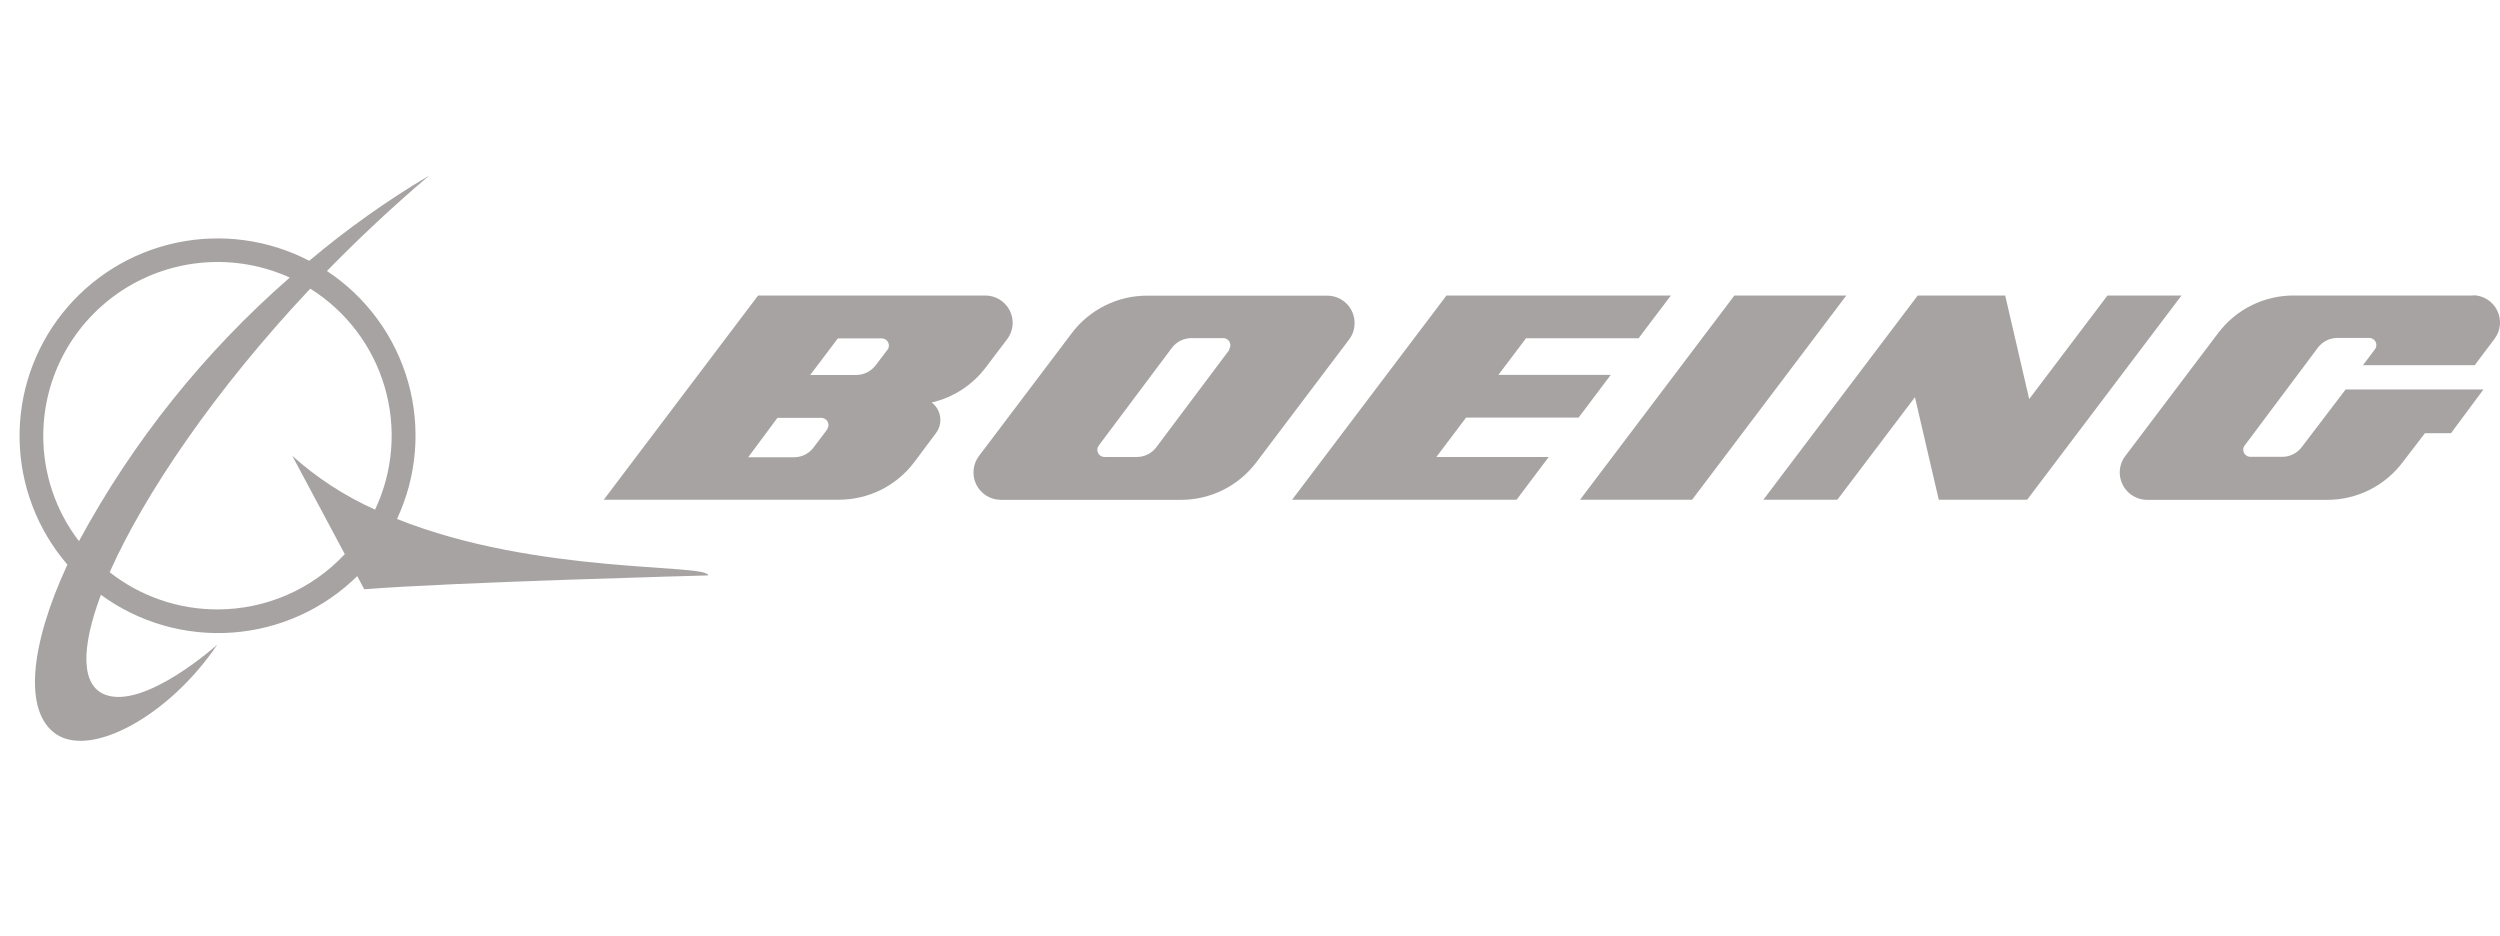 <svg xmlns="http://www.w3.org/2000/svg" width="179" height="67" viewBox="0 0 179 67" fill="none"><path d="M28.427 37.158C29.86 34.09 30.142 30.611 29.221 27.353C28.301 24.095 26.239 21.274 23.409 19.403C25.683 17.074 28.144 14.766 30.742 12.562C27.711 14.359 24.835 16.403 22.142 18.672C19.219 17.153 15.856 16.696 12.632 17.38C9.407 18.064 6.523 19.846 4.474 22.421C2.424 24.995 1.339 28.201 1.403 31.487C1.467 34.773 2.678 37.934 4.826 40.427C2.113 46.286 1.683 50.986 4.03 52.574C6.596 54.276 12.169 51.185 15.553 46.161C15.553 46.161 10.378 50.809 7.539 49.743C5.79 49.086 5.79 46.412 7.225 42.589C9.944 44.578 13.285 45.536 16.648 45.291C20.012 45.046 23.177 43.614 25.578 41.252L26.081 42.192C32.261 41.691 50.708 41.2 50.708 41.2C50.666 40.333 38.452 41.169 28.427 37.158ZM3.098 31.195C3.1 29.113 3.626 27.065 4.627 25.238C5.628 23.412 7.073 21.864 8.829 20.738C10.585 19.612 12.596 18.943 14.678 18.791C16.761 18.64 18.848 19.012 20.749 19.873C14.625 25.213 9.513 31.605 5.654 38.746C3.991 36.578 3.092 33.924 3.098 31.195ZM15.574 43.634C12.773 43.639 10.052 42.7 7.853 40.971C10.326 35.414 15.354 27.957 22.215 20.667C24.793 22.285 26.687 24.787 27.542 27.702C28.397 30.617 28.153 33.742 26.856 36.49C24.69 35.521 22.69 34.221 20.927 32.636L24.687 39.675C23.523 40.925 22.113 41.921 20.545 42.602C18.977 43.283 17.284 43.634 15.574 43.634Z" fill="#A7A3A3"></path><path d="M113.026 29.9L115.331 26.84H107.286L109.265 24.218H117.321L119.636 21.158H103.567L92.515 35.78H108.585L110.889 32.72H102.844L104.971 29.9H113.026Z" fill="#A7A3A3"></path><path d="M124.182 21.158L113.131 35.78H121.155L132.196 21.158H124.182Z" fill="#A7A3A3"></path><path d="M150.895 21.158L145.29 28.573L143.572 21.158H137.308L126.256 35.78H131.557L137.109 28.438L138.816 35.78H145.144L156.195 21.158H150.895Z" fill="#A7A3A3"></path><path d="M177.104 21.158H164.219C163.173 21.157 162.14 21.399 161.204 21.865C160.267 22.331 159.453 23.008 158.824 23.842L152.173 32.647C151.913 32.986 151.773 33.4 151.774 33.827C151.774 34.346 151.981 34.844 152.348 35.212C152.715 35.58 153.213 35.788 153.733 35.79H166.618C167.666 35.792 168.7 35.551 169.639 35.085C170.577 34.619 171.393 33.941 172.023 33.106L173.626 31.017H175.491L177.816 27.884H167.948L164.806 32.01C164.643 32.227 164.431 32.404 164.187 32.525C163.943 32.647 163.675 32.71 163.402 32.709H161.129C160.993 32.709 160.862 32.655 160.766 32.559C160.67 32.463 160.616 32.333 160.616 32.197C160.615 32.088 160.652 31.981 160.72 31.895L165.958 24.897C166.121 24.679 166.332 24.502 166.576 24.38C166.82 24.259 167.089 24.196 167.362 24.197H169.635C169.702 24.197 169.769 24.211 169.831 24.236C169.894 24.262 169.95 24.3 169.998 24.347C170.046 24.395 170.083 24.451 170.109 24.513C170.135 24.575 170.148 24.642 170.148 24.709C170.145 24.818 170.109 24.924 170.044 25.012L169.185 26.15H177.188L178.602 24.27C178.823 23.98 178.958 23.634 178.992 23.271C179.025 22.908 178.957 22.543 178.793 22.217C178.63 21.891 178.378 21.617 178.066 21.426C177.755 21.235 177.396 21.135 177.031 21.137L177.104 21.158Z" fill="#A7A3A3"></path><path d="M96.988 23.122C96.988 22.604 96.782 22.107 96.415 21.741C96.047 21.374 95.549 21.169 95.029 21.169H82.145C81.097 21.166 80.062 21.408 79.124 21.874C78.186 22.34 77.37 23.017 76.74 23.853L70.088 32.657C69.871 32.948 69.739 33.294 69.708 33.656C69.676 34.017 69.745 34.38 69.908 34.705C70.071 35.029 70.321 35.303 70.63 35.494C70.939 35.686 71.295 35.788 71.659 35.79H84.544C85.592 35.792 86.626 35.551 87.564 35.085C88.503 34.619 89.319 33.941 89.949 33.106L96.601 24.302C96.856 23.961 96.992 23.547 96.988 23.122ZM88.032 25.033L82.794 32.02C82.632 32.238 82.42 32.415 82.176 32.537C81.932 32.658 81.663 32.721 81.391 32.72H79.076C78.981 32.719 78.889 32.692 78.809 32.642C78.729 32.592 78.664 32.521 78.622 32.437C78.579 32.353 78.561 32.258 78.569 32.164C78.577 32.071 78.611 31.981 78.667 31.905L83.905 24.907C84.069 24.691 84.281 24.515 84.525 24.394C84.768 24.273 85.036 24.209 85.308 24.208H87.582C87.718 24.208 87.848 24.262 87.945 24.358C88.041 24.454 88.095 24.584 88.095 24.72C88.092 24.829 88.055 24.934 87.99 25.022L88.032 25.033Z" fill="#A7A3A3"></path><path d="M66.683 28.824C68.24 28.472 69.621 27.58 70.58 26.307L72.109 24.291C72.33 24.001 72.465 23.655 72.499 23.292C72.533 22.929 72.464 22.564 72.301 22.238C72.137 21.912 71.885 21.638 71.574 21.447C71.262 21.256 70.904 21.156 70.538 21.158H54.28L43.229 35.78H60.052C61.1 35.782 62.135 35.541 63.073 35.075C64.011 34.609 64.828 33.931 65.457 33.096L67.018 31.007C67.224 30.737 67.335 30.406 67.332 30.067C67.332 29.821 67.274 29.579 67.163 29.36C67.052 29.14 66.891 28.95 66.694 28.803L66.683 28.824ZM59.246 30.725L58.25 32.041C58.087 32.259 57.875 32.435 57.632 32.557C57.388 32.678 57.119 32.741 56.847 32.741H53.568L55.663 29.921H58.806C58.942 29.921 59.072 29.975 59.169 30.071C59.265 30.167 59.319 30.297 59.319 30.433C59.319 30.542 59.282 30.649 59.214 30.735L59.246 30.725ZM63.541 25.043L62.692 26.161C62.527 26.376 62.315 26.55 62.071 26.67C61.828 26.789 61.56 26.851 61.288 26.85H58.01L59.989 24.229H63.132C63.199 24.229 63.266 24.242 63.328 24.268C63.391 24.294 63.447 24.331 63.495 24.379C63.542 24.426 63.58 24.483 63.606 24.545C63.632 24.607 63.645 24.673 63.645 24.741C63.642 24.85 63.606 24.956 63.541 25.043Z" fill="#A7A3A3"></path></svg>